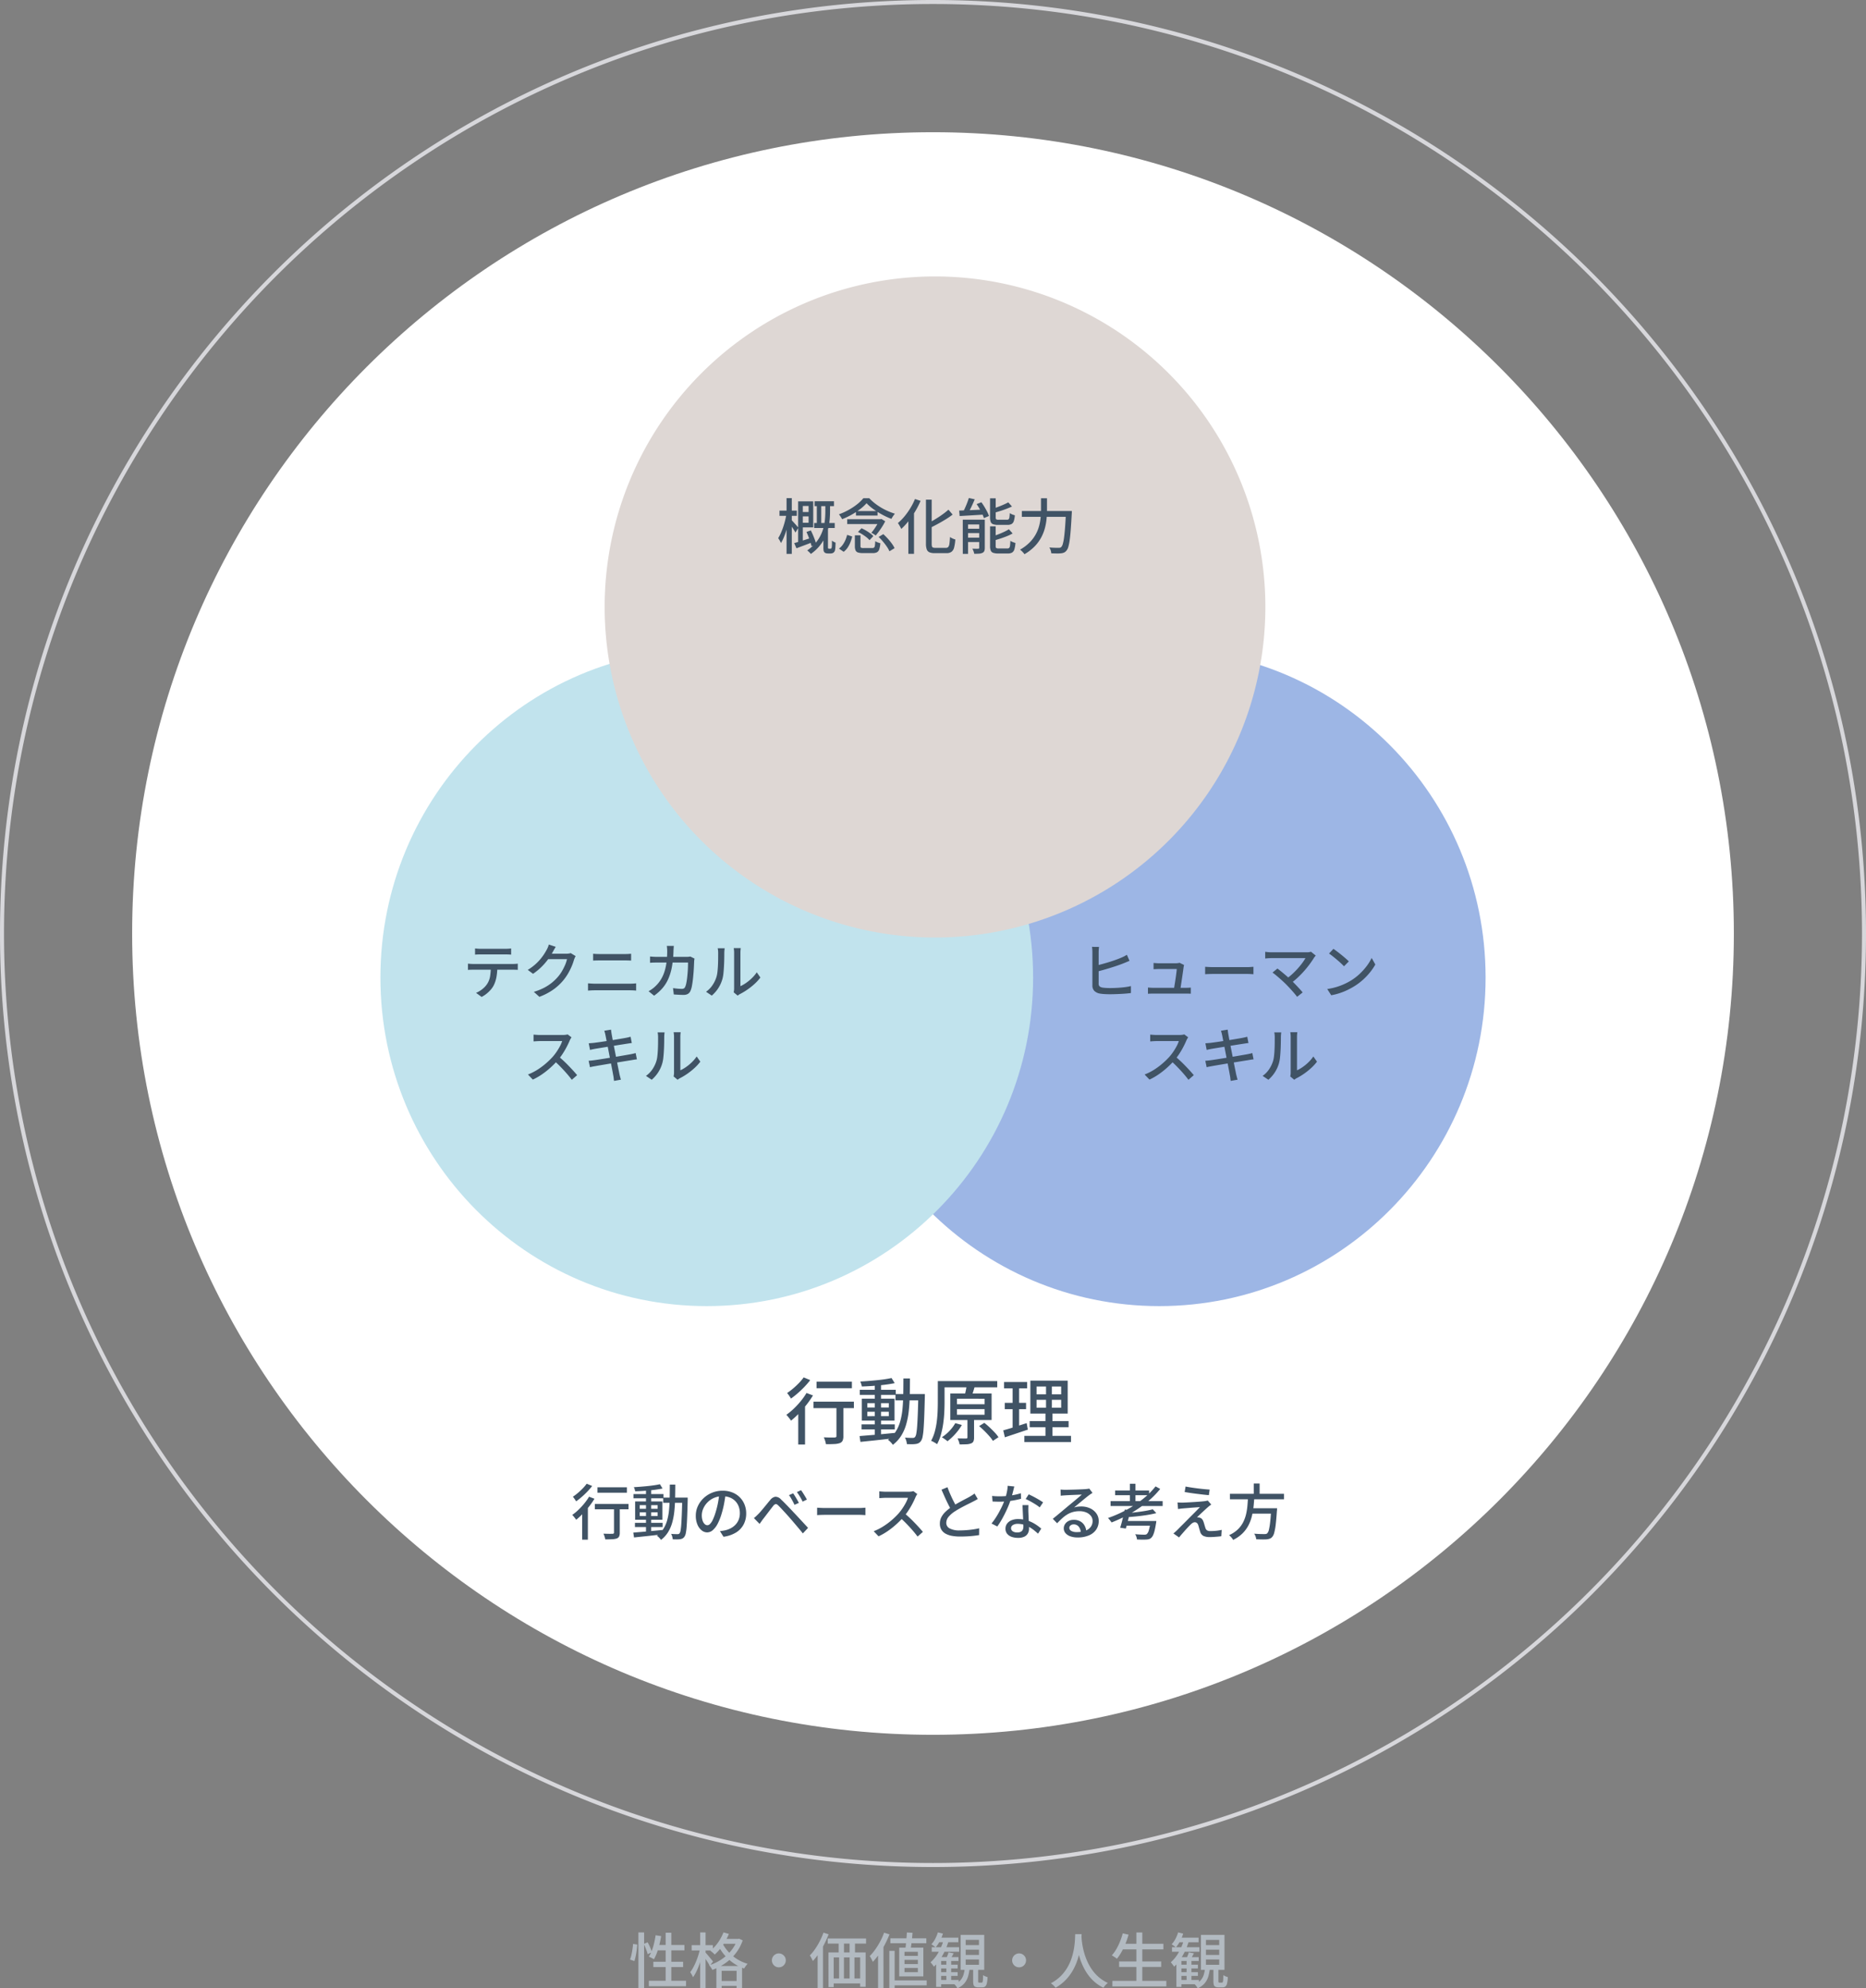 <svg xmlns="http://www.w3.org/2000/svg" width="466" height="496.273" viewBox="0 0 466 496.273">
  <rect x="0" y="0" width="466" height="496.273" fill="#808080" stroke="none"/>
  <g id="Group_9825" data-name="Group 9825" transform="translate(1231.001 18698)">
    <path id="Ellipse_63" data-name="Ellipse 63" d="M233,1a233.72,233.72,0,0,0-46.757,4.713,230.724,230.724,0,0,0-82.956,34.908A232.68,232.68,0,0,0,19.231,142.7,230.833,230.833,0,0,0,5.713,186.243a234.273,234.273,0,0,0,0,93.514,230.725,230.725,0,0,0,34.908,82.956A232.68,232.68,0,0,0,142.7,446.769a230.833,230.833,0,0,0,43.547,13.518,234.273,234.273,0,0,0,93.514,0,230.725,230.725,0,0,0,82.956-34.908A232.68,232.68,0,0,0,446.769,323.3a230.832,230.832,0,0,0,13.518-43.547,234.273,234.273,0,0,0,0-93.514,230.724,230.724,0,0,0-34.908-82.956A232.68,232.68,0,0,0,323.3,19.231,230.832,230.832,0,0,0,279.757,5.713,233.72,233.72,0,0,0,233,1m0-1C361.682,0,466,104.318,466,233S361.682,466,233,466,0,361.682,0,233,104.318,0,233,0Z" transform="translate(-1231.001 -18698)" fill="#d7d7db"/>
    <path id="Path_7656" data-name="Path 7656" d="M200,0C310.457,0,400,89.543,400,200S310.457,400,200,400,0,310.457,0,200,89.543,0,200,0Z" transform="translate(-1198.001 -18665)" fill="#fff"/>
    <path id="Path_7657" data-name="Path 7657" d="M81.5,0C126.511,0,163,36.713,163,82s-36.489,82-81.5,82S0,127.287,0,82,36.489,0,81.5,0Z" transform="translate(-1023 -18536)" fill="#9db6e5" style="mix-blend-mode: multiply;isolation: isolate"/>
    <path id="Path_7658" data-name="Path 7658" d="M-32.54-11.66q-.04.3-.067.672t-.027.693v7.768a.913.913,0,0,0,.245.735,1.757,1.757,0,0,0,.771.3q.35.052.849.08t1.024.028q.592,0,1.3-.031t1.42-.092q.716-.061,1.355-.159t1.1-.218V-.148q-.669.1-1.588.166t-1.881.1Q-29,.158-29.828.158q-.692,0-1.337-.039T-32.285,0a2.65,2.65,0,0,1-1.409-.657,1.91,1.91,0,0,1-.5-1.428v-8.214q0-.214-.012-.464t-.035-.495q-.023-.244-.053-.406Zm-.789,4.675q.7-.152,1.527-.376t1.692-.488q.862-.264,1.657-.549t1.416-.549q.369-.152.728-.332t.731-.408l.65,1.51q-.37.149-.792.327t-.773.315q-.685.273-1.557.57t-1.81.584q-.938.287-1.833.534t-1.626.421ZM-11.3-7.142a2.241,2.241,0,0,0-.071.273q-.031.154-.048.263-.038.326-.121.9t-.183,1.264q-.1.692-.206,1.378t-.191,1.253q-.086.567-.146.884h-1.607q.053-.271.135-.785t.185-1.148q.1-.634.191-1.274t.155-1.174q.067-.533.075-.827h-4.452q-.342,0-.689.016t-.646.039V-7.656q.19.023.422.043t.471.031q.239.012.427.012h4.249q.14,0,.32-.016t.346-.044a.8.8,0,0,0,.238-.069ZM-20.32-1.516q.289.023.638.047t.71.023h8.045q.26,0,.654-.016t.658-.039V.028Q-9.761.013-9.995.008L-10.467,0q-.238,0-.424,0h-8.081q-.361,0-.664.007t-.684.031ZM-6.038-6.692l.617.038q.37.023.793.035t.822.012h8.15q.55,0,.979-.035t.7-.05v1.855L5.31-4.879q-.468-.028-.96-.028H-3.806q-.625,0-1.236.02t-1,.05ZM21.587-9.486q-.127.144-.241.277a2.176,2.176,0,0,0-.192.258q-.43.7-1.034,1.527T18.77-5.742q-.747.856-1.606,1.668a17.915,17.915,0,0,1-1.808,1.5L14.181-3.651a13.91,13.91,0,0,0,1.58-1.262Q16.5-5.6,17.13-6.308T18.238-7.67a11.167,11.167,0,0,0,.772-1.186H10.575q-.293,0-.608.016T9.382-8.8q-.27.02-.421.043v-1.679l.48.058q.278.035.579.051t.556.016h8.671A3.8,3.8,0,0,0,20.4-10.45ZM14.153-2.335q-.337-.337-.781-.745t-.923-.826q-.479-.417-.912-.772t-.754-.577l1.234-1q.277.2.7.537t.9.741q.486.4.974.836t.905.832q.484.467,1.007,1.013t1,1.063q.476.517.812.936L16.928.805q-.29-.4-.76-.949t-1-1.124Q14.635-1.847,14.153-2.335ZM26-11.171q.4.27.922.664T28-9.662q.553.451,1.042.874t.8.75L28.645-6.82q-.287-.3-.745-.729t-1-.885q-.537-.459-1.062-.873T24.9-10ZM24.451-1.145a15.584,15.584,0,0,0,2.319-.509,15.594,15.594,0,0,0,1.958-.739,16.245,16.245,0,0,0,1.61-.846A13.417,13.417,0,0,0,32.56-4.934a15.3,15.3,0,0,0,1.774-1.979A11.578,11.578,0,0,0,35.546-8.9l.915,1.641a13.705,13.705,0,0,1-1.32,1.944,16.051,16.051,0,0,1-1.776,1.87A14.827,14.827,0,0,1,31.2-1.828q-.752.463-1.643.9a15.871,15.871,0,0,1-1.916.782A15.294,15.294,0,0,1,25.448.41Zm-34.73,12.052q-.079.11-.217.348a3.652,3.652,0,0,0-.219.43q-.3.723-.762,1.609a20.231,20.231,0,0,1-1.035,1.761,14.254,14.254,0,0,1-1.208,1.6,22.808,22.808,0,0,1-1.831,1.84,20.6,20.6,0,0,1-2.1,1.659,15.68,15.68,0,0,1-2.287,1.31l-1.217-1.272a13.7,13.7,0,0,0,2.344-1.178A17.56,17.56,0,0,0-16.71,17.46,18.67,18.67,0,0,0-14.993,15.8a12.892,12.892,0,0,0,.983-1.27,14.678,14.678,0,0,0,.85-1.4,7.4,7.4,0,0,0,.551-1.285h-5.516q-.284,0-.618.019t-.614.039l-.4.028v-1.7q.151.017.453.04t.628.042q.326.018.549.018h5.571a6.079,6.079,0,0,0,.77-.044,3.123,3.123,0,0,0,.541-.108Zm-3.247,4.758q.6.49,1.256,1.1t1.289,1.269q.636.654,1.181,1.256t.925,1.063l-1.333,1.162q-.542-.744-1.266-1.571T-13,18.291q-.805-.83-1.622-1.545ZM-1.8,10.349q-.062-.305-.134-.567t-.156-.507l1.681-.28q.023.212.064.522t.087.569l.133.733q.1.558.257,1.377t.347,1.768q.19.949.38,1.914L1.214,17.7q.168.856.3,1.482t.177.885q.075.323.173.7t.2.713l-1.719.311q-.06-.4-.1-.761a6.142,6.142,0,0,0-.115-.7q-.04-.239-.153-.848T-.3,18.035q-.161-.84-.351-1.8t-.372-1.91q-.182-.954-.346-1.779t-.278-1.408Q-1.756,10.558-1.8,10.349ZM-5.975,12.4l.635-.046q.325-.023.676-.061l.945-.127q.61-.083,1.386-.2t1.608-.247q.832-.131,1.613-.262l1.4-.236q.621-.105.971-.172t.67-.143q.328-.074.551-.138l.3,1.571q-.2.015-.548.066l-.662.1-1.042.162q-.65.1-1.438.229l-1.617.259-1.591.255-1.35.22-.9.148q-.329.062-.627.124t-.658.155ZM-6,16.763q.282-.015.694-.058t.728-.089q.4-.053,1.087-.158t1.538-.243l1.769-.284q.912-.146,1.775-.295l1.58-.272,1.157-.2q.435-.083.792-.165t.621-.159l.315,1.573q-.258.015-.641.077t-.812.137q-.491.075-1.224.194l-1.6.262q-.868.142-1.771.285t-1.734.285q-.832.142-1.494.252t-1.044.184q-.457.077-.8.145t-.595.143Zm21.217,3.911a4.009,4.009,0,0,0,.078-.444,4.163,4.163,0,0,0,.031-.51V10.84a6.073,6.073,0,0,0-.044-.793q-.044-.331-.051-.4h1.75q-.007.066-.043.4a7.413,7.413,0,0,0-.037.8v8.3a9.172,9.172,0,0,0,1.4-.805,11.347,11.347,0,0,0,1.441-1.184,9.239,9.239,0,0,0,1.242-1.47l.907,1.3a11.629,11.629,0,0,1-1.5,1.631,16.835,16.835,0,0,1-1.8,1.426,15.617,15.617,0,0,1-1.8,1.074,2.61,2.61,0,0,0-.346.212l-.229.171Zm-6.9-.135a6.329,6.329,0,0,0,1.614-1.65,7.772,7.772,0,0,0,.972-2,6.621,6.621,0,0,0,.254-1.252q.089-.748.131-1.6t.049-1.669q.008-.822.007-1.474a6.224,6.224,0,0,0-.032-.674,5.3,5.3,0,0,0-.087-.541h1.739q-.007.059-.027.249t-.04.439q-.02.249-.02.51,0,.644-.015,1.506t-.063,1.78q-.048.918-.134,1.739a8.585,8.585,0,0,1-.243,1.384A8.371,8.371,0,0,1,11.4,19.606,8.425,8.425,0,0,1,9.752,21.5Z" transform="translate(-924 -18450)" fill="#405365"/>
    <path id="Path_7659" data-name="Path 7659" d="M81.5,0C126.511,0,163,36.713,163,82s-36.489,82-81.5,82S0,127.287,0,82,36.489,0,81.5,0Z" transform="translate(-1136 -18536)" fill="#c1e3ed" style="mix-blend-mode: multiply;isolation: isolate"/>
    <path id="Path_7660" data-name="Path 7660" d="M-34.366-11.275q.344.04.722.067t.741.027h6.053q.347,0,.745-.023t.751-.07v1.546q-.36-.03-.75-.042t-.746-.012h-6.04q-.377,0-.769.012t-.707.042Zm-1.771,3.8q.319.032.669.055t.695.023h9.818q.24,0,.609-.019t.651-.06v1.55q-.26-.023-.611-.031t-.65-.007h-9.818q-.337,0-.7.008t-.667.038Zm7.332.795a13.8,13.8,0,0,1-.226,2.6,7.614,7.614,0,0,1-.717,2.107A5.463,5.463,0,0,1-30.47-.947,8.208,8.208,0,0,1-31.5.034a6.927,6.927,0,0,1-1.23.794L-34.117-.187a6.494,6.494,0,0,0,1.586-.945,5.432,5.432,0,0,0,1.194-1.29A4.958,4.958,0,0,0-30.6-4.376a15.41,15.41,0,0,0,.175-2.3ZM-9.244-9.359a3.563,3.563,0,0,0-.222.437q-.111.257-.192.483a13.085,13.085,0,0,1-.56,1.585A16.011,16.011,0,0,1-11.1-5.077a12.839,12.839,0,0,1-1.2,1.735,13.189,13.189,0,0,1-2.469,2.3A15.474,15.474,0,0,1-18.3.807L-19.69-.44a14.1,14.1,0,0,0,2.55-1.008,11.86,11.86,0,0,0,1.952-1.267,11.365,11.365,0,0,0,1.514-1.468,9.489,9.489,0,0,0,1.021-1.433,13.489,13.489,0,0,0,.794-1.577A7.769,7.769,0,0,0-11.4-8.606h-5.338l.573-1.349H-11.6a4.724,4.724,0,0,0,.619-.039,2.326,2.326,0,0,0,.5-.116Zm-4.967-2.311q-.223.338-.437.723l-.338.607a15.828,15.828,0,0,1-1.176,1.819A15.986,15.986,0,0,1-17.8-6.641a14.632,14.632,0,0,1-2.085,1.7l-1.321-.98A12.6,12.6,0,0,0-19.47-7.17,12.2,12.2,0,0,0-18.14-8.5a13.22,13.22,0,0,0,.971-1.283q.4-.615.664-1.107a4.421,4.421,0,0,0,.31-.628,4.973,4.973,0,0,0,.247-.728ZM-4.88-9.95q.375.04.8.059t.8.019H3.051q.427,0,.838-.023T4.61-9.95V-8.24q-.31-.022-.745-.034t-.814-.013H-3.275q-.4,0-.825.012t-.78.035ZM-6.158-2.561q.414.023.847.054t.858.031H4.37q.359,0,.748-.023t.744-.062V-.749Q5.5-.788,5.09-.808T4.37-.828H-4.453q-.425,0-.867.023t-.838.055ZM15.274-11.9q-.023.257-.047.629t-.038.642a25.494,25.494,0,0,1-.4,3.994,13.3,13.3,0,0,1-.925,3.029A9.353,9.353,0,0,1,12.392-1.3,11.505,11.505,0,0,1,10.345.521L8.969-.595a8.884,8.884,0,0,0,.873-.551,6.671,6.671,0,0,0,.852-.712A8.112,8.112,0,0,0,11.953-3.37a8.873,8.873,0,0,0,.909-1.886,12.738,12.738,0,0,0,.561-2.369,21.276,21.276,0,0,0,.2-2.972q0-.172-.012-.41t-.035-.479q-.023-.241-.053-.415Zm5.164,3.158q-.03.187-.058.4t-.034.356q-.015.451-.049,1.188t-.1,1.6q-.068.866-.168,1.727t-.242,1.589A5.456,5.456,0,0,1,19.441-.7a1.635,1.635,0,0,1-.64.768,2.107,2.107,0,0,1-1.1.252q-.6,0-1.238-.035t-1.2-.074l-.186-1.579q.585.085,1.152.135t1.027.05a1.078,1.078,0,0,0,.542-.115.792.792,0,0,0,.316-.394,4.079,4.079,0,0,0,.268-.878q.116-.557.2-1.247t.14-1.412q.056-.722.078-1.379t.022-1.145h-7.65q-.418,0-.908.012t-.93.05V-9.262q.432.04.919.067t.913.027h7.2q.3,0,.555-.023t.479-.064ZM30.221-.325A4.009,4.009,0,0,0,30.3-.77a4.163,4.163,0,0,0,.031-.51V-10.16a6.073,6.073,0,0,0-.044-.793q-.044-.331-.051-.4h1.75q-.007.066-.043.4a7.413,7.413,0,0,0-.037.8v8.3a9.172,9.172,0,0,0,1.4-.805,11.346,11.346,0,0,0,1.441-1.184,9.239,9.239,0,0,0,1.242-1.47l.907,1.3a11.629,11.629,0,0,1-1.5,1.631A16.835,16.835,0,0,1,33.59-.96,15.617,15.617,0,0,1,31.79.115a2.61,2.61,0,0,0-.346.212L31.215.5Zm-6.9-.135a6.329,6.329,0,0,0,1.614-1.65,7.772,7.772,0,0,0,.972-2,6.621,6.621,0,0,0,.254-1.253q.089-.748.131-1.6t.049-1.669q.008-.822.008-1.474a6.224,6.224,0,0,0-.032-.674,5.3,5.3,0,0,0-.087-.541h1.739q-.007.059-.027.249t-.04.439q-.02.249-.02.51,0,.644-.015,1.506T27.8-6.827q-.048.918-.134,1.739A8.585,8.585,0,0,1,27.424-3.7,8.372,8.372,0,0,1,26.4-1.394,8.425,8.425,0,0,1,24.752.5Zm-33.6,11.367q-.079.11-.217.348a3.652,3.652,0,0,0-.219.43q-.3.723-.762,1.609a20.231,20.231,0,0,1-1.035,1.761,14.254,14.254,0,0,1-1.208,1.6,22.808,22.808,0,0,1-1.831,1.84,20.6,20.6,0,0,1-2.1,1.659,15.68,15.68,0,0,1-2.287,1.31l-1.217-1.272a13.7,13.7,0,0,0,2.344-1.178A17.56,17.56,0,0,0-16.71,17.46,18.67,18.67,0,0,0-14.993,15.8a12.892,12.892,0,0,0,.983-1.27,14.678,14.678,0,0,0,.85-1.4,7.4,7.4,0,0,0,.551-1.285h-5.516q-.284,0-.618.019t-.614.039l-.4.028v-1.7q.151.017.453.04t.628.042q.326.018.549.018h5.571a6.079,6.079,0,0,0,.77-.044,3.123,3.123,0,0,0,.541-.108Zm-3.247,4.758q.6.49,1.256,1.1t1.289,1.269q.636.654,1.181,1.256t.925,1.063l-1.333,1.162q-.542-.744-1.266-1.571T-13,18.291q-.805-.83-1.622-1.545ZM-1.8,10.349q-.062-.305-.134-.567t-.156-.507l1.681-.28q.023.212.064.522t.087.569l.133.733q.1.558.257,1.377t.347,1.768q.19.949.38,1.914L1.214,17.7q.168.856.3,1.482t.177.885q.075.323.173.7t.2.713l-1.719.311q-.06-.4-.1-.761a6.142,6.142,0,0,0-.115-.7q-.04-.239-.153-.848T-.3,18.035q-.161-.84-.351-1.8t-.372-1.91q-.182-.954-.346-1.779t-.278-1.408Q-1.756,10.558-1.8,10.349ZM-5.975,12.4l.635-.046q.325-.023.676-.061l.945-.127q.61-.083,1.386-.2t1.608-.247q.832-.131,1.613-.262l1.4-.236q.621-.105.971-.172t.67-.143q.328-.074.551-.138l.3,1.571q-.2.015-.548.066l-.662.1-1.042.162q-.65.1-1.438.229l-1.617.259-1.591.255-1.35.22-.9.148q-.329.062-.627.124t-.658.155ZM-6,16.763q.282-.015.694-.058t.728-.089q.4-.053,1.087-.158t1.538-.243l1.769-.284q.912-.146,1.775-.295l1.58-.272,1.157-.2q.435-.083.792-.165t.621-.159l.315,1.573q-.258.015-.641.077t-.812.137q-.491.075-1.224.194l-1.6.262q-.868.142-1.771.285t-1.734.285q-.832.142-1.494.252t-1.044.184q-.457.077-.8.145t-.595.143Zm21.217,3.911a4.009,4.009,0,0,0,.078-.444,4.163,4.163,0,0,0,.031-.51V10.84a6.073,6.073,0,0,0-.044-.793q-.044-.331-.051-.4h1.75q-.007.066-.043.4a7.413,7.413,0,0,0-.037.8v8.3a9.172,9.172,0,0,0,1.4-.805,11.347,11.347,0,0,0,1.441-1.184,9.239,9.239,0,0,0,1.242-1.47l.907,1.3a11.629,11.629,0,0,1-1.5,1.631,16.835,16.835,0,0,1-1.8,1.426,15.617,15.617,0,0,1-1.8,1.074,2.61,2.61,0,0,0-.346.212l-.229.171Zm-6.9-.135a6.329,6.329,0,0,0,1.614-1.65,7.772,7.772,0,0,0,.972-2,6.621,6.621,0,0,0,.254-1.252q.089-.748.131-1.6t.049-1.669q.008-.822.007-1.474a6.224,6.224,0,0,0-.032-.674,5.3,5.3,0,0,0-.087-.541h1.739q-.007.059-.027.249t-.04.439q-.02.249-.02.51,0,.644-.015,1.506t-.063,1.78q-.048.918-.134,1.739a8.585,8.585,0,0,1-.243,1.384A8.371,8.371,0,0,1,11.4,19.606,8.425,8.425,0,0,1,9.752,21.5Z" transform="translate(-1078 -18450)" fill="#405365"/>
    <path id="Path_7661" data-name="Path 7661" d="M82.5,0A82.5,82.5,0,1,1,0,82.5,82.5,82.5,0,0,1,82.5,0Z" transform="translate(-1080 -18629)" fill="#ded7d4" style="mix-blend-mode: multiply;isolation: isolate"/>
    <path id="Path_7665" data-name="Path 7665" d="M9.436-11.891h4.835v1.223H9.436ZM9.328-6.454H14.46v1.233H9.328Zm.66-5.084h1.105v5.7H9.988ZM5.812-9.208H8.528v1.1H5.812ZM7.4-4.232l1.091-.375q.28.557.549,1.189t.481,1.227a8.3,8.3,0,0,1,.308,1.056L8.66-.676a10.035,10.035,0,0,0-.294-1.08q-.2-.613-.453-1.262T7.4-4.232ZM5.8-11.866H9.089v6.5H5.8V-6.514H7.932v-4.2H5.8ZM4.339-1.441q.84-.236,2.007-.6t2.371-.762l.2,1.125q-1.045.412-2.089.8L4.9-.152Zm.982-10.425H6.487V-1.429l-1.166.259ZM.665-9.548H4.994v1.3H.665Zm1.762-3.118H3.735V1.247H2.426ZM2.4-8.684l.874.265q-.148.883-.377,1.854T2.376-4.649Q2.087-3.7,1.745-2.88a9.738,9.738,0,0,1-.716,1.42A4.62,4.62,0,0,0,.713-2.1Q.507-2.448.341-2.684a9.678,9.678,0,0,0,.65-1.236q.317-.711.593-1.523t.482-1.643Q2.272-7.919,2.4-8.684ZM3.692-7.163q.118.105.355.368t.514.568q.277.3.5.567t.314.374L4.647-4.072q-.12-.241-.325-.572t-.443-.685q-.238-.354-.451-.662t-.355-.5Zm8.423-4.029h1.172v1.838q0,.9-.083,1.949a15.107,15.107,0,0,1-.338,2.176,11.352,11.352,0,0,1-.783,2.257,10.784,10.784,0,0,1-1.4,2.215A10.755,10.755,0,0,1,8.493,1.26,2.268,2.268,0,0,0,8.24.965Q8.076.8,7.9.642A2.9,2.9,0,0,0,7.585.387a10.738,10.738,0,0,0,2.093-1.87A9.415,9.415,0,0,0,11-3.515a10.177,10.177,0,0,0,.727-2.072,13.7,13.7,0,0,0,.311-1.994q.075-.964.075-1.782Zm-.487,6.237h1.14v4.6a.682.682,0,0,0,.013.133.166.166,0,0,0,.048.1.273.273,0,0,0,.221.075h.283a.759.759,0,0,0,.152-.015.176.176,0,0,0,.109-.06.375.375,0,0,0,.071-.126.881.881,0,0,0,.05-.214,5.752,5.752,0,0,0,.041-.634q.011-.433,0-.974a2.126,2.126,0,0,0,.428.285,4.235,4.235,0,0,0,.484.223q-.008.555-.047,1.1A5.1,5.1,0,0,1,14.532.3a1.044,1.044,0,0,1-.42.659,1.208,1.208,0,0,1-.694.182h-.682a1.785,1.785,0,0,1-.459-.06.8.8,0,0,1-.594-.624,4.145,4.145,0,0,1-.053-.794ZM19.487-3.39h1.4V-.7q0,.312.142.4a1.507,1.507,0,0,0,.646.086h2.152a.736.736,0,0,0,.449-.114.752.752,0,0,0,.209-.485,10.45,10.45,0,0,0,.089-1.127,2.137,2.137,0,0,0,.373.216,4.149,4.149,0,0,0,.468.184q.246.08.432.129A6.263,6.263,0,0,1,25.577.1a1.285,1.285,0,0,1-.572.745,2.244,2.244,0,0,1-1.054.2H21.529A3.967,3.967,0,0,1,20.271.9a.99.99,0,0,1-.614-.54,2.657,2.657,0,0,1-.17-1.051Zm.776-.832.885-.928a10.555,10.555,0,0,1,1.107.57,12.2,12.2,0,0,1,1.055.693,4.944,4.944,0,0,1,.791.7l-.959,1.01a4.636,4.636,0,0,0-.749-.717,11.8,11.8,0,0,0-1.034-.726A10.71,10.71,0,0,0,20.263-4.222ZM25.417-2.98l1.171-.7q.566.51,1.121,1.12a14.518,14.518,0,0,1,1,1.225A6.344,6.344,0,0,1,29.4-.181L28.12.6a6.4,6.4,0,0,0-.64-1.145q-.427-.627-.963-1.265A13.149,13.149,0,0,0,25.417-2.98ZM17.554-3.5l1.272.412a11.585,11.585,0,0,1-.449,1.422,6.871,6.871,0,0,1-.685,1.329,4.473,4.473,0,0,1-1,1.07L15.521-.076a4.214,4.214,0,0,0,.928-.941,6.324,6.324,0,0,0,.673-1.189A7.785,7.785,0,0,0,17.554-3.5Zm.02-3.9H26V-6.2H17.574ZM19.76-9.443h5.39v1.122H19.76ZM22.41-11.4a10.938,10.938,0,0,1-1.6,1.466,17.89,17.89,0,0,1-2.135,1.4A19.37,19.37,0,0,1,16.3-7.409a3.7,3.7,0,0,0-.218-.4q-.137-.224-.287-.443a3.187,3.187,0,0,0-.294-.373,16.443,16.443,0,0,0,2.421-1.1,15.29,15.29,0,0,0,2.132-1.412,9.754,9.754,0,0,0,1.556-1.512h1.462a12.83,12.83,0,0,0,1.876,1.627A15.224,15.224,0,0,0,27.166-9.7a16.078,16.078,0,0,0,2.318.918,5.713,5.713,0,0,0-.474.629q-.238.36-.4.662a17.555,17.555,0,0,1-1.68-.736q-.869-.433-1.7-.948a17.28,17.28,0,0,1-1.562-1.082A10.057,10.057,0,0,1,22.41-11.4Zm3.179,3.995h.3l.225-.064.949.575a12.54,12.54,0,0,1-.681,1.222q-.4.645-.847,1.252t-.847,1.078q-.211-.163-.527-.36a5.014,5.014,0,0,0-.566-.312,10.808,10.808,0,0,0,.772-1q.385-.557.713-1.122a8.345,8.345,0,0,0,.509-1.008ZM37.24-12.288h1.433v11a2.482,2.482,0,0,0,.065.654.42.42,0,0,0,.269.3,1.83,1.83,0,0,0,.594.074h2.621a.747.747,0,0,0,.593-.223A1.647,1.647,0,0,0,43.1-1.3q.089-.589.143-1.663a3.67,3.67,0,0,0,.648.366,3.939,3.939,0,0,0,.682.245,10.868,10.868,0,0,1-.3,2.007A1.917,1.917,0,0,1,43.613.733a2.145,2.145,0,0,1-1.285.331H39.46A3.463,3.463,0,0,1,38.121.856,1.238,1.238,0,0,1,37.44.128a4.154,4.154,0,0,1-.2-1.441Zm5.623,2.5L43.9-8.561a19.419,19.419,0,0,1-1.745,1.2q-.959.59-1.978,1.141T38.171-5.18a2.824,2.824,0,0,0-.25-.572q-.178-.321-.33-.547.948-.486,1.916-1.073t1.841-1.213A18.09,18.09,0,0,0,42.863-9.788ZM34.5-12.447l1.394.463a21.243,21.243,0,0,1-1.333,2.612A23.021,23.021,0,0,1,32.9-6.956a16.163,16.163,0,0,1-1.826,1.98,4.4,4.4,0,0,0-.224-.457q-.152-.277-.317-.559a4.007,4.007,0,0,0-.3-.453,13.035,13.035,0,0,0,1.641-1.663,17.263,17.263,0,0,0,1.472-2.067A16,16,0,0,0,34.5-12.447Zm-1.66,4.06,1.4-1.4.017.023v11H32.842ZM47.947-12.7l1.475.326q-.27.647-.581,1.328t-.627,1.294q-.317.613-.606,1.1L46.376-8.99q.29-.5.585-1.147t.557-1.324Q47.779-12.137,47.947-12.7Zm-2.414,3.14,1.83-.068q1.031-.037,2.187-.094t2.324-.1l-.015,1.25-2.225.138q-1.117.069-2.131.127T45.652-8.2Zm.9,2.273h4.757V-6.1h-3.44V1.245H46.438Zm4.1,0h1.4V-.268a2.15,2.15,0,0,1-.12.792.893.893,0,0,1-.463.464,2.406,2.406,0,0,1-.851.2q-.51.037-1.2.037A3.769,3.769,0,0,0,49.113.57a4.4,4.4,0,0,0-.28-.626q.475.015.888.019t.568-.011a.29.29,0,0,0,.2-.048.27.27,0,0,0,.049-.19ZM47.048-5.032H51.3V-3.95H47.048Zm0,2.228H51.3v1.088H47.048Zm6.2-9.82h1.41v4.766q0,.38.134.484a1.132,1.132,0,0,0,.608.1h2.062a.618.618,0,0,0,.417-.122.808.808,0,0,0,.2-.475,9.429,9.429,0,0,0,.089-1.061,2.489,2.489,0,0,0,.371.22A3.7,3.7,0,0,0,59-8.518q.242.081.435.128a5.777,5.777,0,0,1-.261,1.462,1.277,1.277,0,0,1-.565.728,2.139,2.139,0,0,1-1.02.205H55.235a3.6,3.6,0,0,1-1.223-.163.992.992,0,0,1-.6-.566,3.028,3.028,0,0,1-.165-1.118ZM57.8-11.615l.923,1.04q-.657.3-1.436.6T55.7-9.431q-.81.254-1.578.469a2.43,2.43,0,0,0-.165-.5,4.509,4.509,0,0,0-.244-.487q.721-.232,1.473-.512t1.434-.583Q57.3-11.342,57.8-11.615ZM53.249-5.629h1.4V-.71q0,.38.146.492a1.187,1.187,0,0,0,.639.112h2.133a.644.644,0,0,0,.449-.137.952.952,0,0,0,.213-.548,11.49,11.49,0,0,0,.093-1.223,3.369,3.369,0,0,0,.607.31,4.991,4.991,0,0,0,.658.221,7.051,7.051,0,0,1-.268,1.6,1.386,1.386,0,0,1-.571.8,2.069,2.069,0,0,1-1.057.228H55.255A3.656,3.656,0,0,1,54.028.98a1.007,1.007,0,0,1-.609-.565A2.954,2.954,0,0,1,53.249-.7Zm4.7.728.937,1.049a11.688,11.688,0,0,1-1.455.692q-.809.323-1.662.6t-1.651.5a2.932,2.932,0,0,0-.181-.508q-.132-.3-.245-.5.758-.233,1.549-.539t1.5-.638A9.733,9.733,0,0,0,57.949-4.9ZM49.892-11.18l1.187-.459q.393.529.763,1.143t.678,1.211a7.169,7.169,0,0,1,.46,1.073l-1.271.529a7.34,7.34,0,0,0-.424-1.079Q51-9.365,50.638-10T49.892-11.18Zm11.3,1.73H72.77V-8H61.19Zm11.008,0h1.475l0,.139q0,.139-.012.3t-.016.267q-.125,2.291-.247,3.909t-.272,2.674a11.274,11.274,0,0,1-.337,1.666,2.46,2.46,0,0,1-.443.9,1.7,1.7,0,0,1-.623.513,2.675,2.675,0,0,1-.78.187,8.2,8.2,0,0,1-1.058.04q-.662-.009-1.351-.037a3.012,3.012,0,0,0-.147-.737,2.719,2.719,0,0,0-.341-.729q.75.067,1.384.081t.923.014a1.475,1.475,0,0,0,.4-.046.666.666,0,0,0,.3-.189,1.915,1.915,0,0,0,.37-.772,10.923,10.923,0,0,0,.307-1.594q.137-1.022.254-2.577t.219-3.72Zm-6.232-3.187h1.5v2.82q0,1.027-.094,2.175a14.469,14.469,0,0,1-.4,2.345,10.813,10.813,0,0,1-.915,2.372A10.085,10.085,0,0,1,64.42-.663,11.605,11.605,0,0,1,61.84,1.33a3.3,3.3,0,0,0-.305-.394Q61.343.72,61.128.517a3.41,3.41,0,0,0-.393-.325,10.966,10.966,0,0,0,2.411-1.814,9.133,9.133,0,0,0,1.525-2.036,9.49,9.49,0,0,0,.846-2.128,12.642,12.642,0,0,0,.363-2.1q.087-1.027.087-1.931Z" transform="translate(-1037 -18561)" fill="#405365"/>
    <path id="Path_7662" data-name="Path 7662" d="M7.924-14.139h8.821v1.629H7.924Zm4.96,5.473h1.732V-.551A2.714,2.714,0,0,1,14.427.58a1.259,1.259,0,0,1-.707.613,4.814,4.814,0,0,1-1.346.229q-.833.044-2.111.044a5.2,5.2,0,0,0-.2-.851,6.1,6.1,0,0,0-.335-.857l1.146.032q.553.014.974.01t.583-.012A.617.617,0,0,0,12.786-.3a.349.349,0,0,0,.1-.284Zm-5.74-.492h10.1v1.621H7.145Zm-3.8,1.714,1.494-1.5.207.087V1.552h-1.7Zm2.064-3.875,1.613.613a21.953,21.953,0,0,1-1.607,2.32A27.248,27.248,0,0,1,3.51-6.208a22.412,22.412,0,0,1-1.962,1.8Q1.431-4.6,1.219-4.87T.78-5.421a4.294,4.294,0,0,0-.41-.445A16.09,16.09,0,0,0,2.229-7.4,20.946,20.946,0,0,0,3.979-9.288,16.453,16.453,0,0,0,5.413-11.319ZM4.7-15.208l1.641.679a20.054,20.054,0,0,1-1.424,1.652q-.8.842-1.675,1.6A20.63,20.63,0,0,1,1.533-9.921q-.107-.2-.279-.454T.9-10.89A3.437,3.437,0,0,0,.56-11.3,15.993,15.993,0,0,0,2.1-12.469a19.516,19.516,0,0,0,1.469-1.384A11.824,11.824,0,0,0,4.7-15.208ZM19.158-3.491H27.45v1.256H19.158Zm-.447-8.623H27.7v1.276H18.711Zm3.756-1.476h1.558v13.1H22.467ZM18.662-.564q1.11-.1,2.554-.214t3.064-.27Q25.9-1.2,27.5-1.359l.018,1.313Q25.991.122,24.437.3T21.459.621q-1.424.146-2.581.27ZM20.593-6.63v1.1H25.96v-1.1Zm0-2.151v1.086H25.96V-8.78ZM19.214-9.9H27.39v5.486H19.214Zm7.429-5.154.789,1.284q-1.093.226-2.491.4t-2.882.285q-1.484.106-2.834.148a3.877,3.877,0,0,0-.153-.626,4.87,4.87,0,0,0-.239-.616q1.008-.054,2.077-.139t2.115-.193Q24.07-14.611,25-14.75T26.643-15.051Zm.982,4.005h6.385v1.57H27.624Zm5.711,0h1.631v.157q0,.157-.005.342t-.005.3q-.07,2.815-.145,4.765T34.64-2.289a14.771,14.771,0,0,1-.249,1.93,2.682,2.682,0,0,1-.376.987,1.7,1.7,0,0,1-.579.558,2.209,2.209,0,0,1-.729.225,7.056,7.056,0,0,1-.987.061q-.594,0-1.234-.024a4.316,4.316,0,0,0-.16-.824,3.338,3.338,0,0,0-.335-.805q.627.054,1.151.067t.786.013a.933.933,0,0,0,.358-.06.663.663,0,0,0,.27-.232,2.163,2.163,0,0,0,.279-.838,17.405,17.405,0,0,0,.206-1.822q.087-1.191.161-3.065t.133-4.555Zm-3.728-3.892h1.639q-.008,2.212-.053,4.244T30.951-6.85A19.928,19.928,0,0,1,30.3-3.474,11.089,11.089,0,0,1,29.045-.629a8.607,8.607,0,0,1-2.077,2.255,3.194,3.194,0,0,0-.336-.445Q26.421.942,26.19.727a3.262,3.262,0,0,0-.442-.352A7.649,7.649,0,0,0,27.68-1.668a9.639,9.639,0,0,0,1.143-2.594,17.6,17.6,0,0,0,.559-3.109q.158-1.678.192-3.573T29.607-14.937Zm9.59.651H53.042v1.558H39.2Zm-.994,0h1.679v5.278q0,1.14-.063,2.491t-.26,2.769a21.524,21.524,0,0,1-.569,2.767,11.391,11.391,0,0,1-.979,2.457,2.706,2.706,0,0,0-.429-.31Q37.31,1,37.022.848a3.117,3.117,0,0,0-.5-.222,10.409,10.409,0,0,0,.918-2.283,18.118,18.118,0,0,0,.5-2.526q.164-1.293.213-2.532t.049-2.3Zm4.785,7.007v1.4h6.9v-1.4Zm0-2.6v1.371h6.9V-9.878ZM41.32-11.194H51.633v6.627H41.32ZM45.6-5.341h1.651V-.223A2.485,2.485,0,0,1,47.1.744a1,1,0,0,1-.6.526,3.525,3.525,0,0,1-1.15.217q-.7.034-1.705.034a4.109,4.109,0,0,0-.2-.754q-.148-.422-.3-.75.706.018,1.309.022t.8,0a.465.465,0,0,0,.281-.07A.3.3,0,0,0,45.6-.256Zm-.233-7.614,2.011.174q-.2.69-.409,1.335t-.385,1.1l-1.72-.2q.1-.348.195-.775t.182-.858Q45.329-12.612,45.369-12.955Zm3.148,9.906,1.3-.82q.653.512,1.331,1.149t1.27,1.269a8.539,8.539,0,0,1,.939,1.17l-1.4.917a8.425,8.425,0,0,0-.889-1.179Q50.5-1.194,49.83-1.855T48.516-3.048Zm-5.947-.744,1.641.462A13.311,13.311,0,0,1,42.56-1.088,14.522,14.522,0,0,1,40.614.732Q40.458.587,40.205.4T39.681.025a5.077,5.077,0,0,0-.474-.291A10.126,10.126,0,0,0,41.1-1.842,9.911,9.911,0,0,0,42.569-3.792ZM62.862-9.613v1.977h6.146V-9.613Zm0-3.32v1.951h6.146v-1.951Zm-1.55-1.459h9.325v8.216H61.312ZM61.139-4.311h9.723v1.54H61.139ZM59.808-.62H71.464V.93H59.808ZM54.746-14.058h5.77v1.588h-5.77Zm.178,5.2H60.24v1.578H54.924Zm-.378,6.867q.755-.206,1.708-.49t2.015-.631q1.062-.347,2.12-.689l.292,1.629-2.988,1q-1.506.506-2.745.914Zm2.332-11.436h1.628V-2.32l-1.628.291Zm8.348-.309h1.457v6.862h.141V.092h-1.74V-6.876h.141Z" transform="translate(-1035 -18339)" fill="#405365"/>
    <path id="Path_7663" data-name="Path 7663" d="M-82.8-11.782h7.351v1.357H-82.8Zm4.133,4.561h1.443V-.459a2.262,2.262,0,0,1-.158.942,1.049,1.049,0,0,1-.589.511,4.012,4.012,0,0,1-1.122.191q-.694.037-1.759.037a4.329,4.329,0,0,0-.168-.709A5.078,5.078,0,0,0-81.3-.2l.955.027q.461.012.812.008t.486-.01a.514.514,0,0,0,.3-.073.291.291,0,0,0,.082-.236Zm-4.783-.41h8.415v1.35h-8.415ZM-86.609-6.2l1.245-1.247.173.072V1.293h-1.418Zm1.72-3.229,1.344.511a18.3,18.3,0,0,1-1.339,1.933,22.706,22.706,0,0,1-1.591,1.815,18.677,18.677,0,0,1-1.635,1.5q-.1-.154-.274-.382t-.366-.459a3.577,3.577,0,0,0-.342-.37,13.409,13.409,0,0,0,1.549-1.279A17.455,17.455,0,0,0-86.084-7.74,13.711,13.711,0,0,0-84.889-9.433Zm-.595-3.24,1.367.566A16.713,16.713,0,0,1-85.3-10.73q-.67.7-1.4,1.337a17.191,17.191,0,0,1-1.424,1.126q-.089-.163-.233-.378t-.3-.43a2.865,2.865,0,0,0-.281-.345,13.326,13.326,0,0,0,1.282-.97,16.263,16.263,0,0,0,1.224-1.153A9.854,9.854,0,0,0-85.484-12.673Zm12.049,9.764h6.91v1.046h-6.91Zm-.372-7.186h7.493v1.063h-7.493Zm3.13-1.23h1.3V-.41h-1.3ZM-73.849-.47q.925-.08,2.129-.178t2.553-.225q1.349-.127,2.686-.259l.015,1.094q-1.275.14-2.57.287t-2.482.269Q-72.7.639-73.668.742Zm1.609-5.054v.919h4.473v-.919Zm0-1.792v.905h4.473v-.905Zm-1.149-.931h6.813v4.572h-6.813Zm6.191-4.295.658,1.07q-.911.188-2.076.337t-2.4.237q-1.237.088-2.362.123a3.231,3.231,0,0,0-.127-.522,4.057,4.057,0,0,0-.2-.513q.84-.045,1.731-.116t1.762-.161q.871-.09,1.644-.206T-67.2-12.542ZM-66.38-9.2h5.321V-7.9H-66.38Zm4.759,0h1.359v.131q0,.131,0,.285t0,.25q-.058,2.346-.121,3.971t-.143,2.661A12.308,12.308,0,0,1-60.741-.3a2.235,2.235,0,0,1-.313.823,1.421,1.421,0,0,1-.483.465,1.84,1.84,0,0,1-.608.188,5.88,5.88,0,0,1-.822.051q-.5,0-1.028-.02a3.6,3.6,0,0,0-.133-.686,2.782,2.782,0,0,0-.279-.671q.523.045.959.056t.655.011a.777.777,0,0,0,.3-.05.553.553,0,0,0,.225-.193,1.8,1.8,0,0,0,.232-.7,14.506,14.506,0,0,0,.171-1.519q.072-.992.134-2.554t.111-3.8Zm-3.107-3.243h1.365q-.007,1.843-.044,3.536t-.2,3.2A16.607,16.607,0,0,1-64.148-2.9,9.241,9.241,0,0,1-65.2-.524a7.172,7.172,0,0,1-1.731,1.879,2.662,2.662,0,0,0-.28-.371q-.176-.2-.368-.379a2.718,2.718,0,0,0-.368-.293,6.374,6.374,0,0,0,1.61-1.7,8.033,8.033,0,0,0,.952-2.162,14.67,14.67,0,0,0,.466-2.591q.131-1.4.16-2.978T-64.727-12.448Zm13.964,2.189q-.152,1.16-.385,2.44a22.82,22.82,0,0,1-.615,2.538,13.942,13.942,0,0,1-1.012,2.589A5.4,5.4,0,0,1-54-1.076a2.141,2.141,0,0,1-1.4.554,2.189,2.189,0,0,1-1.389-.518A3.648,3.648,0,0,1-57.84-2.5a5.542,5.542,0,0,1-.4-2.189,5.653,5.653,0,0,1,.514-2.379A6.4,6.4,0,0,1-56.3-9.058a6.79,6.79,0,0,1,2.134-1.367,6.883,6.883,0,0,1,2.628-.5,6.443,6.443,0,0,1,2.436.438,5.473,5.473,0,0,1,1.853,1.213,5.351,5.351,0,0,1,1.183,1.805,5.884,5.884,0,0,1,.412,2.206,5.8,5.8,0,0,1-.656,2.793,5.261,5.261,0,0,1-1.918,2A8.017,8.017,0,0,1-51.321.569l-.885-1.407q.394-.04.724-.095t.614-.116a5.654,5.654,0,0,0,1.374-.513,4.566,4.566,0,0,0,1.163-.876,3.92,3.92,0,0,0,.8-1.251,4.278,4.278,0,0,0,.294-1.628,4.713,4.713,0,0,0-.287-1.664,3.853,3.853,0,0,0-.844-1.344,3.867,3.867,0,0,0-1.361-.9,4.9,4.9,0,0,0-1.838-.323,5.178,5.178,0,0,0-2.176.439A5.183,5.183,0,0,0-55.369-7.96a5.126,5.126,0,0,0-1.019,1.536,4.1,4.1,0,0,0-.349,1.6,4.016,4.016,0,0,0,.214,1.418,2.024,2.024,0,0,0,.531.832.983.983,0,0,0,.639.271,1,1,0,0,0,.685-.34,3.858,3.858,0,0,0,.695-1.071,13.584,13.584,0,0,0,.7-1.885A20.583,20.583,0,0,0-52.7-7.9q.233-1.221.338-2.393Zm16.845-.014q.2.284.464.712t.523.873q.257.445.429.8l-1.084.479q-.2-.432-.423-.85t-.459-.818a7.851,7.851,0,0,0-.5-.753Zm1.962-.789q.214.275.484.7t.538.861q.268.44.44.783l-1.058.512q-.209-.433-.443-.842t-.482-.8q-.248-.389-.515-.733Zm-11.765,6.97q.314-.26.568-.5t.57-.557q.268-.268.613-.671t.743-.882q.4-.479.8-.973t.77-.928a2.082,2.082,0,0,1,1.263-.824,1.888,1.888,0,0,1,1.448.69q.481.442,1.022.995t1.074,1.107q.532.555.969,1.03.51.533,1.145,1.217l1.3,1.4q.665.713,1.235,1.335L-31.5-.269q-.513-.641-1.1-1.334t-1.145-1.355q-.561-.662-1.028-1.19-.323-.379-.723-.818t-.8-.873q-.4-.434-.743-.795t-.564-.582q-.409-.4-.682-.368a1.094,1.094,0,0,0-.63.469q-.248.308-.573.728t-.673.878l-.67.881q-.323.423-.566.73t-.481.66l-.427.6Zm15.783-2.6.617.038q.37.023.793.035t.822.012h8.15q.55,0,.979-.035t.7-.05v1.855l-.714-.043q-.468-.028-.96-.028h-8.156q-.625,0-1.236.02t-1,.05Zm25.009-3.4q-.079.11-.217.348a3.652,3.652,0,0,0-.219.43q-.3.723-.762,1.609A20.231,20.231,0,0,1-5.164-5.946a14.254,14.254,0,0,1-1.208,1.6A22.808,22.808,0,0,1-8.2-2.51a20.6,20.6,0,0,1-2.1,1.659A15.68,15.68,0,0,1-12.594.458L-13.811-.814a13.7,13.7,0,0,0,2.344-1.178A17.56,17.56,0,0,0-9.36-3.54,18.67,18.67,0,0,0-7.643-5.2a12.892,12.892,0,0,0,.983-1.27,14.678,14.678,0,0,0,.85-1.4,7.4,7.4,0,0,0,.551-1.285h-5.516q-.284,0-.618.019t-.614.039l-.4.028v-1.7q.151.017.453.04t.628.042q.326.018.549.018H-5.2a6.079,6.079,0,0,0,.77-.044,3.123,3.123,0,0,0,.541-.108ZM-6.176-5.335q.6.49,1.256,1.1t1.289,1.269q.636.654,1.181,1.256t.925,1.063L-2.857.52Q-3.4-.224-4.123-1.052T-5.652-2.709q-.805-.83-1.622-1.545ZM12.18-8.864q-.284.18-.6.353t-.693.358q-.363.191-.892.449t-1.139.572q-.61.314-1.221.657t-1.146.691A6.938,6.938,0,0,0,4.9-4.425a2.374,2.374,0,0,0-.586,1.54,1.524,1.524,0,0,0,.842,1.369,5.094,5.094,0,0,0,2.526.5q.8,0,1.687-.068t1.714-.19q.83-.122,1.443-.274l-.017,1.7q-.589.1-1.338.185T9.563.468Q8.7.516,7.741.516a11.057,11.057,0,0,1-2-.169A5.206,5.206,0,0,1,4.145-.2a2.788,2.788,0,0,1-1.054-1,2.876,2.876,0,0,1-.377-1.518,3.463,3.463,0,0,1,.379-1.612A5.152,5.152,0,0,1,4.152-5.7,11.711,11.711,0,0,1,5.71-6.93q.556-.378,1.186-.733t1.24-.685q.61-.33,1.136-.6t.882-.476q.368-.219.657-.4a5.149,5.149,0,0,0,.553-.4ZM4.612-11.8q.355.974.762,1.892t.817,1.712q.41.794.755,1.413l-1.319.786q-.387-.647-.813-1.494t-.854-1.8q-.428-.949-.835-1.893Zm11.15,2.177q.446.053.949.076t.957.022q.865,0,1.776-.086t1.806-.259a15.194,15.194,0,0,0,1.7-.428l.04,1.385q-.69.191-1.574.357t-1.845.269a17.717,17.717,0,0,1-1.9.1q-.425,0-.888-.012t-.915-.035ZM21.3-11.982q-.09.372-.231.944t-.313,1.2q-.172.632-.364,1.209a22.113,22.113,0,0,1-.9,2.287q-.546,1.207-1.176,2.345a18.811,18.811,0,0,1-1.262,2l-1.444-.74a15.034,15.034,0,0,0,1-1.365q.5-.759.94-1.575t.8-1.594q.357-.778.58-1.422a15.984,15.984,0,0,0,.475-1.69,9.538,9.538,0,0,0,.244-1.763Zm3.53,4.649q-.023.467-.026.884t.013.866q.015.355.037.9t.053,1.158q.03.61.052,1.163t.022.9a2.461,2.461,0,0,1-.275,1.162,1.973,1.973,0,0,1-.872.834,3.48,3.48,0,0,1-1.594.31A4.706,4.706,0,0,1,20.662.6a2.554,2.554,0,0,1-1.136-.761A1.939,1.939,0,0,1,19.1-1.451,2.075,2.075,0,0,1,19.493-2.7a2.576,2.576,0,0,1,1.1-.845,4.127,4.127,0,0,1,1.638-.3,7.421,7.421,0,0,1,2.372.363,8.726,8.726,0,0,1,1.943.915,12.5,12.5,0,0,1,1.485,1.1L27.234-.2q-.423-.38-.949-.811a8.7,8.7,0,0,0-1.167-.8,7.071,7.071,0,0,0-1.381-.607,5.134,5.134,0,0,0-1.575-.237,2.17,2.17,0,0,0-1.211.3.9.9,0,0,0-.458.77.928.928,0,0,0,.395.776,1.9,1.9,0,0,0,1.157.3,1.86,1.86,0,0,0,.91-.188,1.068,1.068,0,0,0,.476-.519,1.858,1.858,0,0,0,.141-.737q0-.39-.027-1.045t-.064-1.425q-.037-.771-.072-1.538t-.057-1.37Zm2.815.571A9.2,9.2,0,0,0,26.6-7.511q-.631-.4-1.292-.759T24.14-8.858l.761-1.16q.4.18.911.436t1.017.542q.511.286.952.557t.714.474Zm5.207-4.456q.279.032.6.048t.592.016q.233,0,.735-.011t1.135-.028q.634-.017,1.264-.039t1.132-.047l.752-.041q.395-.038.612-.07a2.624,2.624,0,0,0,.347-.07l.815,1.077-.465.3q-.24.156-.472.339-.289.21-.745.582t-.983.81l-1.035.86q-.508.422-.915.754a4.786,4.786,0,0,1,.906-.2,7.807,7.807,0,0,1,.889-.051,5.119,5.119,0,0,1,2.243.474,3.918,3.918,0,0,1,1.555,1.288,3.185,3.185,0,0,1,.569,1.869,3.734,3.734,0,0,1-.618,2.122,4.093,4.093,0,0,1-1.8,1.451A7.029,7.029,0,0,1,37.1.746,5.233,5.233,0,0,1,35.3.461a2.8,2.8,0,0,1-1.212-.8,1.8,1.8,0,0,1-.433-1.193,1.909,1.909,0,0,1,.308-1.041,2.249,2.249,0,0,1,.869-.783,2.729,2.729,0,0,1,1.3-.3,3.251,3.251,0,0,1,1.7.412,2.833,2.833,0,0,1,1.053,1.091,3.332,3.332,0,0,1,.4,1.468l-1.371.2A2.426,2.426,0,0,0,37.4-1.947a1.561,1.561,0,0,0-1.267-.568,1.19,1.19,0,0,0-.782.253.755.755,0,0,0-.308.6.871.871,0,0,0,.5.778A2.576,2.576,0,0,0,36.837-.6a6.423,6.423,0,0,0,2.172-.325,2.888,2.888,0,0,0,1.371-.95,2.413,2.413,0,0,0,.472-1.5,2.017,2.017,0,0,0-.424-1.263A2.822,2.822,0,0,0,39.266-5.5a4.236,4.236,0,0,0-1.675-.314,6.108,6.108,0,0,0-1.643.206,5.649,5.649,0,0,0-1.385.592,8.121,8.121,0,0,0-1.27.949Q32.669-3.5,32-2.8l-1.082-1.11q.439-.357.979-.8t1.092-.907q.553-.461,1.038-.87t.808-.68q.315-.255.765-.626t.935-.778l.919-.774q.434-.367.711-.613-.232.007-.651.025l-.926.039-1.011.042q-.5.022-.925.044T34-9.77q-.271.015-.56.039t-.539.063Zm12.487,2.9H58.348v1.215H45.341Zm1.147-2.66h8.484v1.174H46.487Zm3.676-1.684h1.4v4.949h-1.4Zm5.714,6.38.889.948q-.969.257-2.2.455t-2.532.338q-1.306.14-2.526.219a2.9,2.9,0,0,0-.131-.5,3.723,3.723,0,0,0-.2-.475q.881-.073,1.809-.176T52.818-5.7q.894-.122,1.684-.272T55.877-6.287Zm.708-5.719,1.156.635a22.514,22.514,0,0,1-3.458,3.429,30.308,30.308,0,0,1-4.176,2.808A36.162,36.162,0,0,1,45.588-3a3.569,3.569,0,0,0-.25-.362q-.161-.209-.333-.415a4.156,4.156,0,0,0-.308-.334A30.842,30.842,0,0,0,49.23-6.1a27.934,27.934,0,0,0,4.088-2.676A19.834,19.834,0,0,0,56.585-12.006Zm-7.7,5.782,1.408.161q-.16.752-.36,1.59t-.4,1.614q-.2.776-.382,1.369l-1.416-.2q.2-.592.405-1.372t.405-1.609Q48.745-5.5,48.889-6.224Zm6.446,2.849h1.44l-.012.111q-.012.111-.024.254a1.208,1.208,0,0,1-.044.247q-.172,1.067-.353,1.783A6.632,6.632,0,0,1,55.954.172a2.01,2.01,0,0,1-.461.663,1.357,1.357,0,0,1-.557.331,3.1,3.1,0,0,1-.733.1q-.349.023-.965.018t-1.3-.04A2.552,2.552,0,0,0,51.8.586a2.712,2.712,0,0,0-.308-.649Q52.17,0,52.816.026t.919.023a2.246,2.246,0,0,0,.381-.027A.639.639,0,0,0,54.388-.1a1.98,1.98,0,0,0,.507-.938A13.74,13.74,0,0,0,55.326-3.2Zm-6.416,0h6.77V-2.2H48.6Zm15.161-8.6q.619.125,1.42.246t1.651.229q.85.107,1.62.178t1.323.109l-.2,1.391q-.574-.045-1.334-.131t-1.588-.19q-.827-.1-1.637-.222T63.847-10.6Zm6.41,4.5Q70.244-7.3,70-7.11t-.407.345q-.239.205-.61.546t-.778.72q-.407.379-.75.708t-.519.52a1.313,1.313,0,0,1,.286.005,1.368,1.368,0,0,1,.3.061,1.082,1.082,0,0,1,.633.336,1.98,1.98,0,0,1,.4.713q.075.206.155.482t.164.554q.084.278.157.5a1.054,1.054,0,0,0,.4.581,1.4,1.4,0,0,0,.794.188q.538,0,1.06-.037t.99-.107q.467-.07.831-.15L73,.432q-.307.052-.834.1t-1.08.086q-.553.033-.956.033A3.723,3.723,0,0,1,68.58.383a1.647,1.647,0,0,1-.845-1.012q-.068-.225-.161-.536T67.4-1.782q-.08-.307-.144-.5a1.19,1.19,0,0,0-.356-.584.794.794,0,0,0-.511-.185,1.029,1.029,0,0,0-.531.153,2.616,2.616,0,0,0-.521.42q-.163.157-.417.419t-.565.6q-.312.335-.64.71T63.061,0q-.327.382-.606.737l-1.417-.99.4-.341q.228-.2.481-.442l.558-.562q.386-.39.915-.915t1.121-1.124q.592-.6,1.184-1.189t1.1-1.109q.511-.52.867-.886-.331.013-.781.045l-.937.067q-.487.036-.96.079t-.872.072q-.4.029-.674.059-.379.023-.688.07l-.556.085-.137-1.647q.255.015.609.031t.736.009q.241-.007.749-.032t1.164-.061q.656-.036,1.326-.082T67.9-8.221q.583-.048.934-.093.2-.03.43-.076a2.125,2.125,0,0,0,.347-.091Zm4.661-2.675H88.656v1.359H75.151Zm4.951,3.6h5.887V-5.2H80.1Zm5.367,0h1.465l-.007.123q-.007.123-.012.27a1.448,1.448,0,0,1-.028.258q-.14,2.107-.3,3.434a14.009,14.009,0,0,1-.375,2.051A2.506,2.506,0,0,1,85.7.624a1.556,1.556,0,0,1-.624.432,3.342,3.342,0,0,1-.806.16q-.412.032-1.107.022t-1.452-.045a2.5,2.5,0,0,0-.154-.7A2.855,2.855,0,0,0,81.2-.2q.8.067,1.514.085T83.738-.1a2.2,2.2,0,0,0,.424-.034.64.64,0,0,0,.3-.148,1.82,1.82,0,0,0,.416-.879A14.431,14.431,0,0,0,85.2-3.091q.144-1.262.261-3.227Zm-5.805-2.82h1.58q-.06,1.2-.191,2.424a17.828,17.828,0,0,1-.427,2.414,10.237,10.237,0,0,1-.861,2.273,8.059,8.059,0,0,1-1.486,2,8.807,8.807,0,0,1-2.316,1.605,4,4,0,0,0-.451-.623,4.206,4.206,0,0,0-.566-.557,7.726,7.726,0,0,0,2.16-1.418,6.684,6.684,0,0,0,1.343-1.79,8.966,8.966,0,0,0,.742-2.035,14.923,14.923,0,0,0,.338-2.15Q79.619-8.32,79.664-9.369ZM81.1-12.717h1.466V-9.6H81.1Z" transform="translate(-999 -18315)" fill="#405365"/>
    <path id="Path_7664" data-name="Path 7664" d="M-72.571-12.667h1.425V1.247h-1.425ZM-73.9-9.8l1.042.15q-.037.62-.133,1.368t-.245,1.468a10.965,10.965,0,0,1-.339,1.287L-74.66-5.9a7.679,7.679,0,0,0,.348-1.18q.148-.677.257-1.391T-73.9-9.8ZM-71.24-9.8l.973-.417a12.876,12.876,0,0,1,.634,1.293,8.041,8.041,0,0,1,.419,1.185l-1.045.5a6.491,6.491,0,0,0-.228-.773q-.155-.437-.35-.91T-71.24-9.8Zm2.966-2.168,1.382.216q-.173,1.1-.444,2.165A20.408,20.408,0,0,1-67.946-7.6a10.439,10.439,0,0,1-.747,1.631,4.025,4.025,0,0,0-.372-.226q-.235-.129-.477-.242t-.42-.185a7.9,7.9,0,0,0,.747-1.509,15.126,15.126,0,0,0,.562-1.85Q-68.417-10.967-68.274-11.97Zm.237,2.423h6.96V-8.2H-68.46Zm2.268-3.048h1.422V.171h-1.422Zm-3.07,7.236h7.434v1.325h-7.434ZM-69.964-.6h9.293V.751h-9.293Zm18.316-10.459h4.112v1.225h-4.112ZM-53.1-4.295h6.418V1.222h-1.368V-3.087h-3.733v4.36H-53.1Zm.544,3.735h5.245V.673h-5.245Zm1.222-12.122,1.357.374a14.563,14.563,0,0,1-.969,1.96A15.03,15.03,0,0,1-52.159-8.58a11.446,11.446,0,0,1-1.347,1.426,4.214,4.214,0,0,0-.315-.312q-.2-.183-.415-.36a4.255,4.255,0,0,0-.374-.283,9.67,9.67,0,0,0,1.9-2.016A11.336,11.336,0,0,0-51.33-12.682Zm3.416,1.623h.25l.248-.055.892.419a10.829,10.829,0,0,1-1.257,2.569,11.518,11.518,0,0,1-1.777,2.077,12.685,12.685,0,0,1-2.156,1.6A14.586,14.586,0,0,1-54.1-3.323a5.359,5.359,0,0,0-.363-.6,3.532,3.532,0,0,0-.443-.546,11.647,11.647,0,0,0,2.23-.957,11.846,11.846,0,0,0,2.022-1.418A10.152,10.152,0,0,0-49.01-8.664a8.353,8.353,0,0,0,1.1-2.162Zm-3.757.895A9.425,9.425,0,0,0-50.321-8.09a10.329,10.329,0,0,0,2.142,1.908A10.309,10.309,0,0,0-45.3-4.843,4.5,4.5,0,0,0-45.6-4.5a5.3,5.3,0,0,0-.316.433q-.146.223-.25.4A11.116,11.116,0,0,1-49.1-5.2a11.534,11.534,0,0,1-2.192-2.1,11.525,11.525,0,0,1-1.427-2.267Zm-7.6.666h5.309v1.324h-5.309Zm2.134-3.169h1.342V1.247h-1.342Zm-.037,4.046.852.288q-.178.9-.45,1.867t-.613,1.892a17.437,17.437,0,0,1-.734,1.721,9.251,9.251,0,0,1-.814,1.367,4.091,4.091,0,0,0-.313-.65q-.211-.365-.385-.619a8.146,8.146,0,0,0,.764-1.186,16.187,16.187,0,0,0,.7-1.477q.328-.791.581-1.61T-57.169-8.621Zm1.312.916q.135.133.41.448t.583.689l.568.692q.26.318.363.458l-.8,1.08q-.135-.26-.367-.639t-.5-.786q-.268-.407-.512-.767t-.409-.567Zm18.353.268a1.669,1.669,0,0,1,.879.235A1.822,1.822,0,0,1-36-6.578a1.66,1.66,0,0,1,.236.879A1.677,1.677,0,0,1-36-4.831a1.791,1.791,0,0,1-.624.633,1.665,1.665,0,0,1-.879.235,1.681,1.681,0,0,1-.868-.234A1.762,1.762,0,0,1-39-4.83a1.674,1.674,0,0,1-.235-.867A1.672,1.672,0,0,1-39-6.576,1.792,1.792,0,0,1-38.37-7.2,1.669,1.669,0,0,1-37.5-7.437Zm12.221-3.73h9.574v1.283h-9.574Zm.179,3.488h9.288V.9h-1.367V-6.429h-6.612V.979H-25.1Zm2.543-3.308h1.334v4.223h-1.334Zm2.742-.008h1.342v4.223h-1.342Zm-4.688,9.814h8.317V.052h-8.317Zm2.064-5.6h1.208v6.55h-1.208Zm2.625-.008h1.208v6.55h-1.208Zm-6.532-5.831,1.285.406a22.525,22.525,0,0,1-1.083,2.461A22.846,22.846,0,0,1-27.5-7.449a14.979,14.979,0,0,1-1.508,1.917q-.064-.162-.2-.431t-.28-.537a3.28,3.28,0,0,0-.275-.432A11.461,11.461,0,0,0-28.44-8.537,17.635,17.635,0,0,0-27.272-10.5,17.746,17.746,0,0,0-26.351-12.623ZM-27.812-8.6l1.321-1.327.013.016V1.253h-1.334Zm18.166-2.6H-.664v1.231H-9.646ZM-9.265-.706H-.576V.534H-9.265Zm3.733-11.952,1.416.079q-.053.7-.136,1.489t-.174,1.507q-.091.722-.19,1.274H-5.938q.09-.567.164-1.317t.144-1.542Q-5.56-11.961-5.531-12.658Zm-.586,6.833v1.04h3.338v-1.04Zm0,2.029v1.045h3.338V-3.8Zm0-4.043v1.025h3.338V-7.839ZM-7.441-8.887h6.029V-1.7H-7.441Zm-2.467.813h1.324V1.247H-9.908Zm-1.306-4.532,1.342.414a23.8,23.8,0,0,1-1.147,2.527,23.172,23.172,0,0,1-1.426,2.373,15.44,15.44,0,0,1-1.584,1.964,4.748,4.748,0,0,0-.2-.444q-.137-.273-.293-.554a3.653,3.653,0,0,0-.284-.445,12.7,12.7,0,0,0,1.383-1.647,18.219,18.219,0,0,0,1.237-2.007A16.648,16.648,0,0,0-11.215-12.607ZM-12.72-8.618l1.337-1.344.013.016V1.238H-12.72Zm15.128,4H7.153v.93H2.408Zm.007,1.859H7.159v.937H2.415ZM.686-8.984H7.526v1.132H.686ZM2.348-.8H7.415V.254H2.348ZM4.332-6.038H5.54V-.428H4.332Zm-1.3-.476H7.364v.964H3.032V.927H1.782V-5.527l.946-.988ZM4.873-7.693l1.29.239q-.229.424-.453.82T5.3-5.946L4.307-6.2q.157-.332.321-.753A6.185,6.185,0,0,0,4.873-7.693ZM2.213-12.682l1.265.307a10.231,10.231,0,0,1-.786,1.886A8.28,8.28,0,0,1,1.645-8.941a3.023,3.023,0,0,0-.3-.255q-.2-.149-.4-.291a3.556,3.556,0,0,0-.357-.222,5.983,5.983,0,0,0,.957-1.349A9,9,0,0,0,2.213-12.682Zm1.422,1.929,1.233.308a17.439,17.439,0,0,1-.929,2.429A15.186,15.186,0,0,1,2.7-5.854,10.658,10.658,0,0,1,1.219-4.117a2.716,2.716,0,0,0-.227-.344Q.837-4.668.673-4.879a3.887,3.887,0,0,0-.291-.34A9.384,9.384,0,0,0,2.324-7.627,13.307,13.307,0,0,0,3.635-10.753Zm-1.187-.61H7.321v1.132h-5.4ZM9.163-8.372v1.317h3.315V-8.372Zm0,2.449v1.33h3.315v-1.33Zm0-4.89v1.3h3.315v-1.3Zm-1.256-1.25h5.887v8.726H7.906Zm3.118,7.814h1.25V-.562a.852.852,0,0,0,.041.342q.041.072.219.072h.631a.208.208,0,0,0,.194-.126,1.656,1.656,0,0,0,.1-.524q.033-.4.048-1.23a1.965,1.965,0,0,0,.527.3,5.856,5.856,0,0,0,.595.208A8.335,8.335,0,0,1,14.437.051a1.394,1.394,0,0,1-.411.77,1.123,1.123,0,0,1-.715.212h-.985A1.847,1.847,0,0,1,11.51.889.757.757,0,0,1,11.125.4a3.5,3.5,0,0,1-.1-.941Zm-2.08.362H10.15a10.877,10.877,0,0,1-.379,2.144A4.809,4.809,0,0,1,8.864-.005,4.8,4.8,0,0,1,7.1,1.27,3,3,0,0,0,6.763.736,2.974,2.974,0,0,0,6.329.259,3.941,3.941,0,0,0,7.862-.752a3.717,3.717,0,0,0,.766-1.4A8.677,8.677,0,0,0,8.944-3.886ZM22.5-7.437a1.669,1.669,0,0,1,.879.235A1.822,1.822,0,0,1,24-6.578a1.66,1.66,0,0,1,.236.879A1.677,1.677,0,0,1,24-4.831a1.791,1.791,0,0,1-.624.633,1.666,1.666,0,0,1-.879.235,1.681,1.681,0,0,1-.868-.234A1.762,1.762,0,0,1,21-4.83a1.674,1.674,0,0,1-.235-.867A1.672,1.672,0,0,1,21-6.576,1.792,1.792,0,0,1,21.63-7.2,1.669,1.669,0,0,1,22.5-7.437Zm14.015-4.811H38.12q-.03.607-.1,1.581t-.277,2.18a18.732,18.732,0,0,1-.613,2.516,14.661,14.661,0,0,1-1.115,2.605A12,12,0,0,1,34.226-.911,11.116,11.116,0,0,1,31.6,1.133,3.546,3.546,0,0,0,31.1.553a5.157,5.157,0,0,0-.673-.541,10.124,10.124,0,0,0,2.563-1.885,10.625,10.625,0,0,0,1.7-2.279,12.573,12.573,0,0,0,1.025-2.429,16.791,16.791,0,0,0,.531-2.329q.165-1.1.207-1.973T36.511-12.248Zm1.547.344q.015.267.062.889t.192,1.491a18.632,18.632,0,0,0,.427,1.891,15.543,15.543,0,0,0,.753,2.095,12.715,12.715,0,0,0,1.173,2.1,10.256,10.256,0,0,0,1.687,1.889A9.585,9.585,0,0,0,44.665-.068a4.208,4.208,0,0,0-.622.577,4.3,4.3,0,0,0-.471.623,9.877,9.877,0,0,1-2.394-1.61A11,11,0,0,1,39.426-2.53a14.052,14.052,0,0,1-1.214-2.263,17.282,17.282,0,0,1-.782-2.267,20.313,20.313,0,0,1-.444-2.065q-.149-.954-.208-1.647t-.082-1ZM48.125-9.832H58.535v1.384H48.125Zm-.646,4.405h10.5V-4.06h-10.5ZM45.8-.582H59.271V.8H45.8ZM51.793-12.66h1.475V.105H51.793Zm-3.413.216,1.46.325a20.876,20.876,0,0,1-.778,2.269,18.455,18.455,0,0,1-1,2.073A11.273,11.273,0,0,1,46.928-6.1a3.01,3.01,0,0,0-.372-.287q-.235-.158-.478-.316a4.159,4.159,0,0,0-.429-.248,8.5,8.5,0,0,0,1.123-1.533,14.71,14.71,0,0,0,.922-1.894A16.951,16.951,0,0,0,48.38-12.444Zm14.029,7.83h4.744v.93H62.408Zm.007,1.859h4.744v.937H62.415Zm-1.729-6.23h6.841v1.132H60.686ZM62.348-.8h5.067V.254H62.348Zm1.984-5.236H65.54V-.428H64.332Zm-1.3-.476h4.332v.964H63.032V.927h-1.25V-5.527l.946-.988Zm1.841-1.179,1.29.239q-.229.424-.453.82t-.413.688l-.99-.251q.157-.332.321-.753A6.185,6.185,0,0,0,64.873-7.693Zm-2.659-4.989,1.265.307a10.231,10.231,0,0,1-.786,1.886,8.28,8.28,0,0,1-1.048,1.548,3.023,3.023,0,0,0-.3-.255q-.2-.149-.4-.291a3.556,3.556,0,0,0-.357-.222,5.983,5.983,0,0,0,.957-1.349A9,9,0,0,0,62.213-12.682Zm1.422,1.929,1.233.308a17.439,17.439,0,0,1-.929,2.429A15.187,15.187,0,0,1,62.7-5.854a10.658,10.658,0,0,1-1.483,1.738,2.716,2.716,0,0,0-.227-.344q-.155-.207-.319-.418a3.887,3.887,0,0,0-.291-.34,9.384,9.384,0,0,0,1.943-2.408A13.307,13.307,0,0,0,63.635-10.753Zm-1.187-.61h4.873v1.132h-5.4Zm6.714,2.992v1.317h3.315V-8.372Zm0,2.449v1.33h3.315v-1.33Zm0-4.89v1.3h3.315v-1.3Zm-1.256-1.25h5.887v8.726H67.906Zm3.118,7.814h1.25V-.562a.852.852,0,0,0,.041.342q.041.072.219.072h.631a.208.208,0,0,0,.194-.126,1.656,1.656,0,0,0,.1-.524q.033-.4.048-1.23a1.965,1.965,0,0,0,.527.3,5.856,5.856,0,0,0,.595.208A8.335,8.335,0,0,1,74.437.051a1.394,1.394,0,0,1-.411.77,1.123,1.123,0,0,1-.715.212h-.985A1.847,1.847,0,0,1,71.51.889.757.757,0,0,1,71.125.4a3.5,3.5,0,0,1-.1-.941Zm-2.08.362H70.15a10.877,10.877,0,0,1-.379,2.144,4.809,4.809,0,0,1-.907,1.737A4.8,4.8,0,0,1,67.1,1.27a3,3,0,0,0-.337-.534,2.974,2.974,0,0,0-.434-.477A3.941,3.941,0,0,0,67.862-.752a3.717,3.717,0,0,0,.766-1.4A8.677,8.677,0,0,0,68.944-3.886Z" transform="translate(-999 -18203)" fill="#b2bac1"/>
  </g>
</svg>
